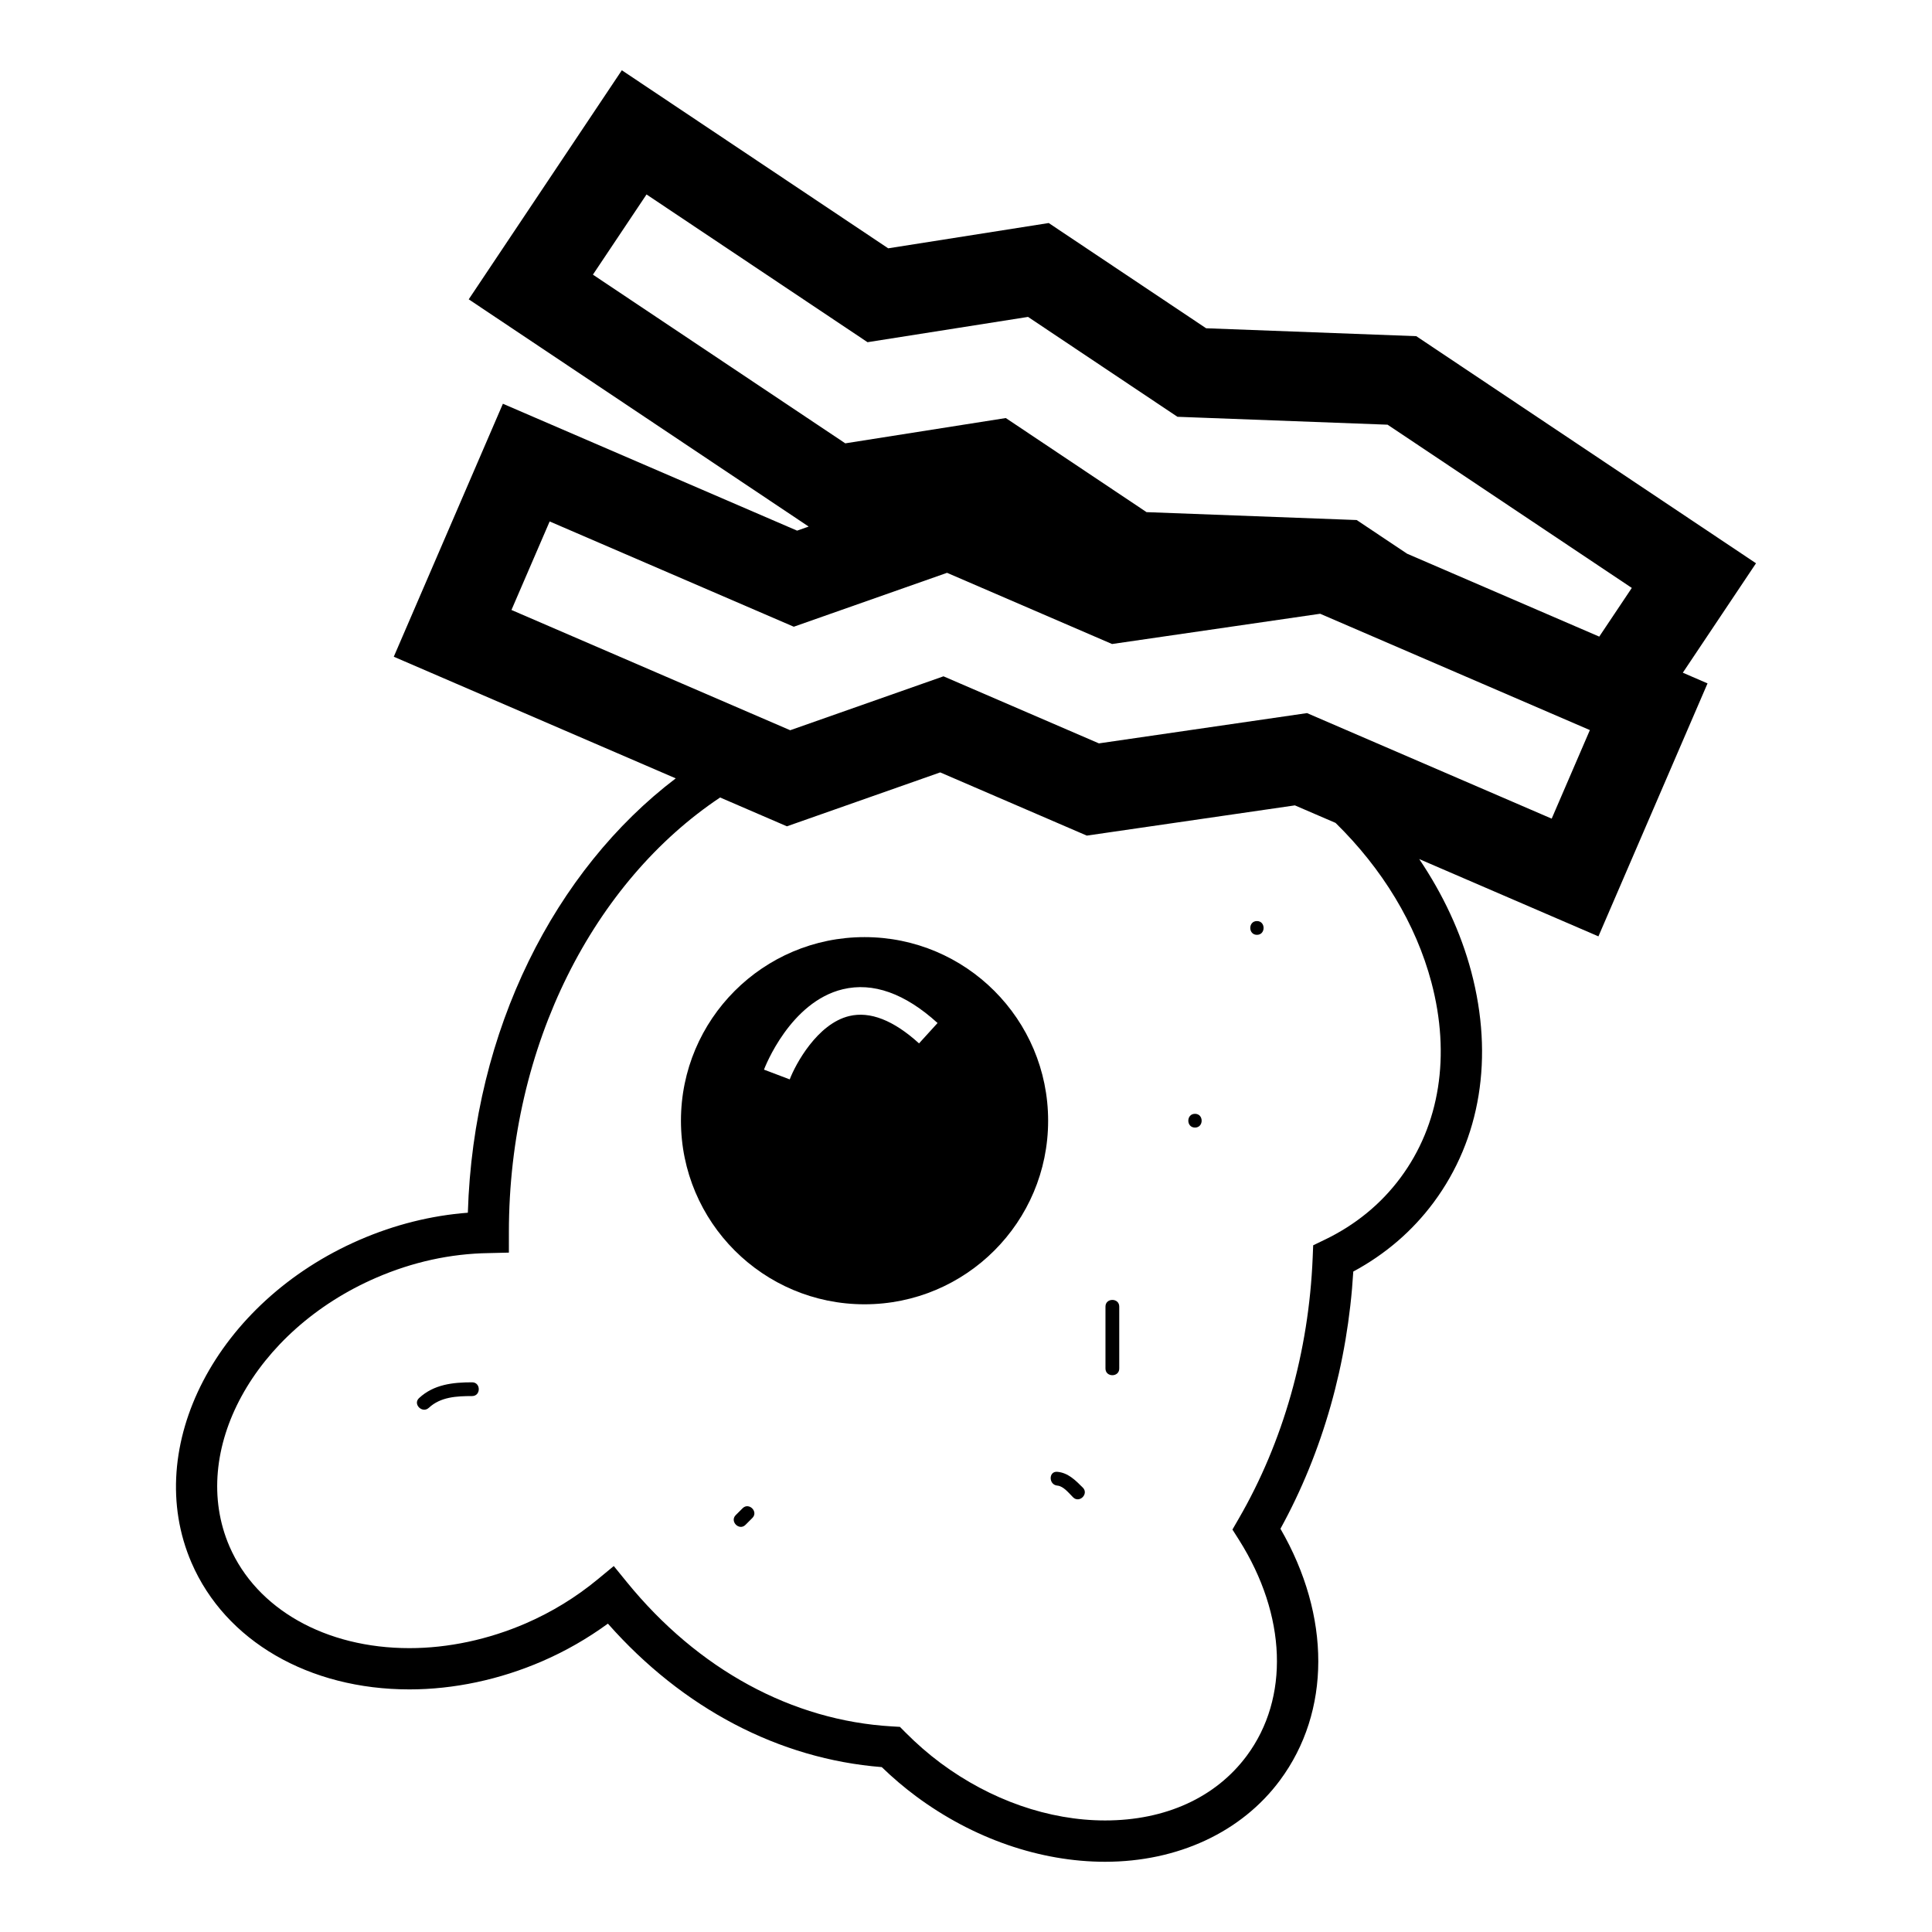 <?xml version="1.0" encoding="utf-8"?>
<!-- Generator: Adobe Illustrator 16.0.0, SVG Export Plug-In . SVG Version: 6.00 Build 0)  -->
<!DOCTYPE svg PUBLIC "-//W3C//DTD SVG 1.1//EN" "http://www.w3.org/Graphics/SVG/1.1/DTD/svg11.dtd">
<svg version="1.1" id="Layer_11" xmlns="http://www.w3.org/2000/svg" xmlns:xlink="http://www.w3.org/1999/xlink" x="0px" y="0px"
	 width="100px" height="100px" viewBox="0 0 100 100" enable-background="new 0 0 100 100" xml:space="preserve">
<g>
	<path d="M44.748,48.505c-5.248,0-9.502,4.255-9.502,9.503c0,5.249,4.254,9.502,9.502,9.502s9.503-4.253,9.503-9.502
		C54.251,52.76,49.996,48.505,44.748,48.505z M47.569,54.006c-1.319-1.198-2.536-1.674-3.611-1.416
		c-1.658,0.396-2.787,2.503-3.082,3.279l-1.333-0.505c0.055-0.144,1.359-3.509,4.082-4.161c1.564-0.375,3.214,0.215,4.903,1.748
		L47.569,54.006z"/>
	<path d="M38.438,78.066c-0.119,0.12-0.238,0.237-0.356,0.355c-0.325,0.326,0.179,0.83,0.504,0.505
		c0.118-0.119,0.237-0.238,0.356-0.356C39.268,78.246,38.764,77.742,38.438,78.066z"/>
	<path d="M57.219,67.628c0,1.069,0,2.138,0,3.208c0,0.459,0.713,0.459,0.713,0c0-1.07,0-2.139,0-3.208
		C57.932,67.169,57.219,67.169,57.219,67.628z"/>
	<path d="M54.726,76.181c-0.459-0.041-0.455,0.673,0,0.713c0.32,0.027,0.604,0.396,0.816,0.606c0.326,0.326,0.829-0.178,0.504-0.502
		C55.667,76.619,55.283,76.229,54.726,76.181z"/>
	<path d="M24.437,71.548c-0.999,0-1.982,0.108-2.746,0.816c-0.338,0.313,0.168,0.816,0.505,0.504
		c0.615-0.571,1.444-0.606,2.241-0.608C24.896,72.26,24.896,71.548,24.437,71.548z"/>
	<path d="M61.852,57.651c-0.46,0-0.46,0.712,0,0.712S62.312,57.651,61.852,57.651z"/>
	<path d="M65.059,47.674c-0.46,0-0.46,0.713,0,0.713C65.518,48.387,65.518,47.674,65.059,47.674z"/>
	<path d="M90.891,29.155L73.306,17.4l-10.877-0.409l-8.148-5.447l-8.308,1.309L32.186,3.637l-7.925,11.856l17.596,11.762
		l-0.599,0.211L26.03,20.898l-5.648,13.094l14.594,6.296C28.734,45.032,24.5,53.295,24.216,62.77
		c-1.902,0.146-3.779,0.616-5.593,1.4c-7.405,3.207-11.311,10.709-8.707,16.724c1.75,4.04,6.071,6.549,11.276,6.549
		c2.294,0,4.671-0.503,6.877-1.46c1.199-0.519,2.337-1.172,3.396-1.944c3.877,4.391,8.863,7.007,14.174,7.426
		c0.568,0.548,1.164,1.056,1.773,1.508c2.947,2.188,6.423,3.392,9.786,3.392l0,0c3.764,0,7.063-1.535,9.05-4.213
		c2.646-3.563,2.642-8.507,0.028-13.024c2.188-3.978,3.484-8.554,3.77-13.313c1.661-0.895,3.06-2.097,4.161-3.581
		c2.429-3.272,3.12-7.512,1.946-11.938c-0.542-2.044-1.466-4.011-2.694-5.831l9.276,4.001l5.647-13.094l-1.279-0.553L90.891,29.155z
		 M33.464,10.065l11.439,7.647l8.308-1.309l7.733,5.17l10.877,0.409l12.641,8.449l-1.685,2.52l-9.948-4.292l-2.607-1.742
		l-10.877-0.409l-7.285-4.87l-8.308,1.309l-13.063-8.731L33.464,10.065z M74.089,50.844c1.003,3.783,0.436,7.376-1.599,10.114
		c-1.017,1.371-2.343,2.453-3.941,3.219l-0.579,0.279l-0.026,0.642c-0.201,4.86-1.525,9.533-3.829,13.51l-0.324,0.561l0.346,0.545
		c2.46,3.901,2.612,8.179,0.396,11.163c-1.603,2.16-4.207,3.349-7.333,3.349l0,0c-2.908,0-5.931-1.054-8.512-2.97
		c-0.629-0.467-1.241-1-1.82-1.583l-0.288-0.291l-0.409-0.024c-5.172-0.297-10.045-2.948-13.722-7.465l-0.68-0.835l-0.83,0.686
		c-1.132,0.935-2.383,1.699-3.72,2.279c-1.938,0.84-4.022,1.284-6.026,1.284c-4.339,0-7.908-2.018-9.314-5.262
		c-2.135-4.933,1.271-11.174,7.595-13.911c1.883-0.815,3.839-1.244,5.813-1.274l1.053-0.025V63.78
		c0-9.72,4.433-18.167,10.933-22.502l3.458,1.492l7.934-2.791l7.587,3.272l10.771-1.565l2.105,0.907
		C71.55,44.966,73.285,47.815,74.089,50.844z M80.315,42.373L67.651,36.91L56.88,38.477l-8.045-3.471l-7.934,2.791l-14.428-6.225
		l1.977-4.582l12.636,5.449l7.933-2.79l8.541,3.685l10.771-1.566l13.961,6.021L80.315,42.373z"/>
</g>
</svg>
